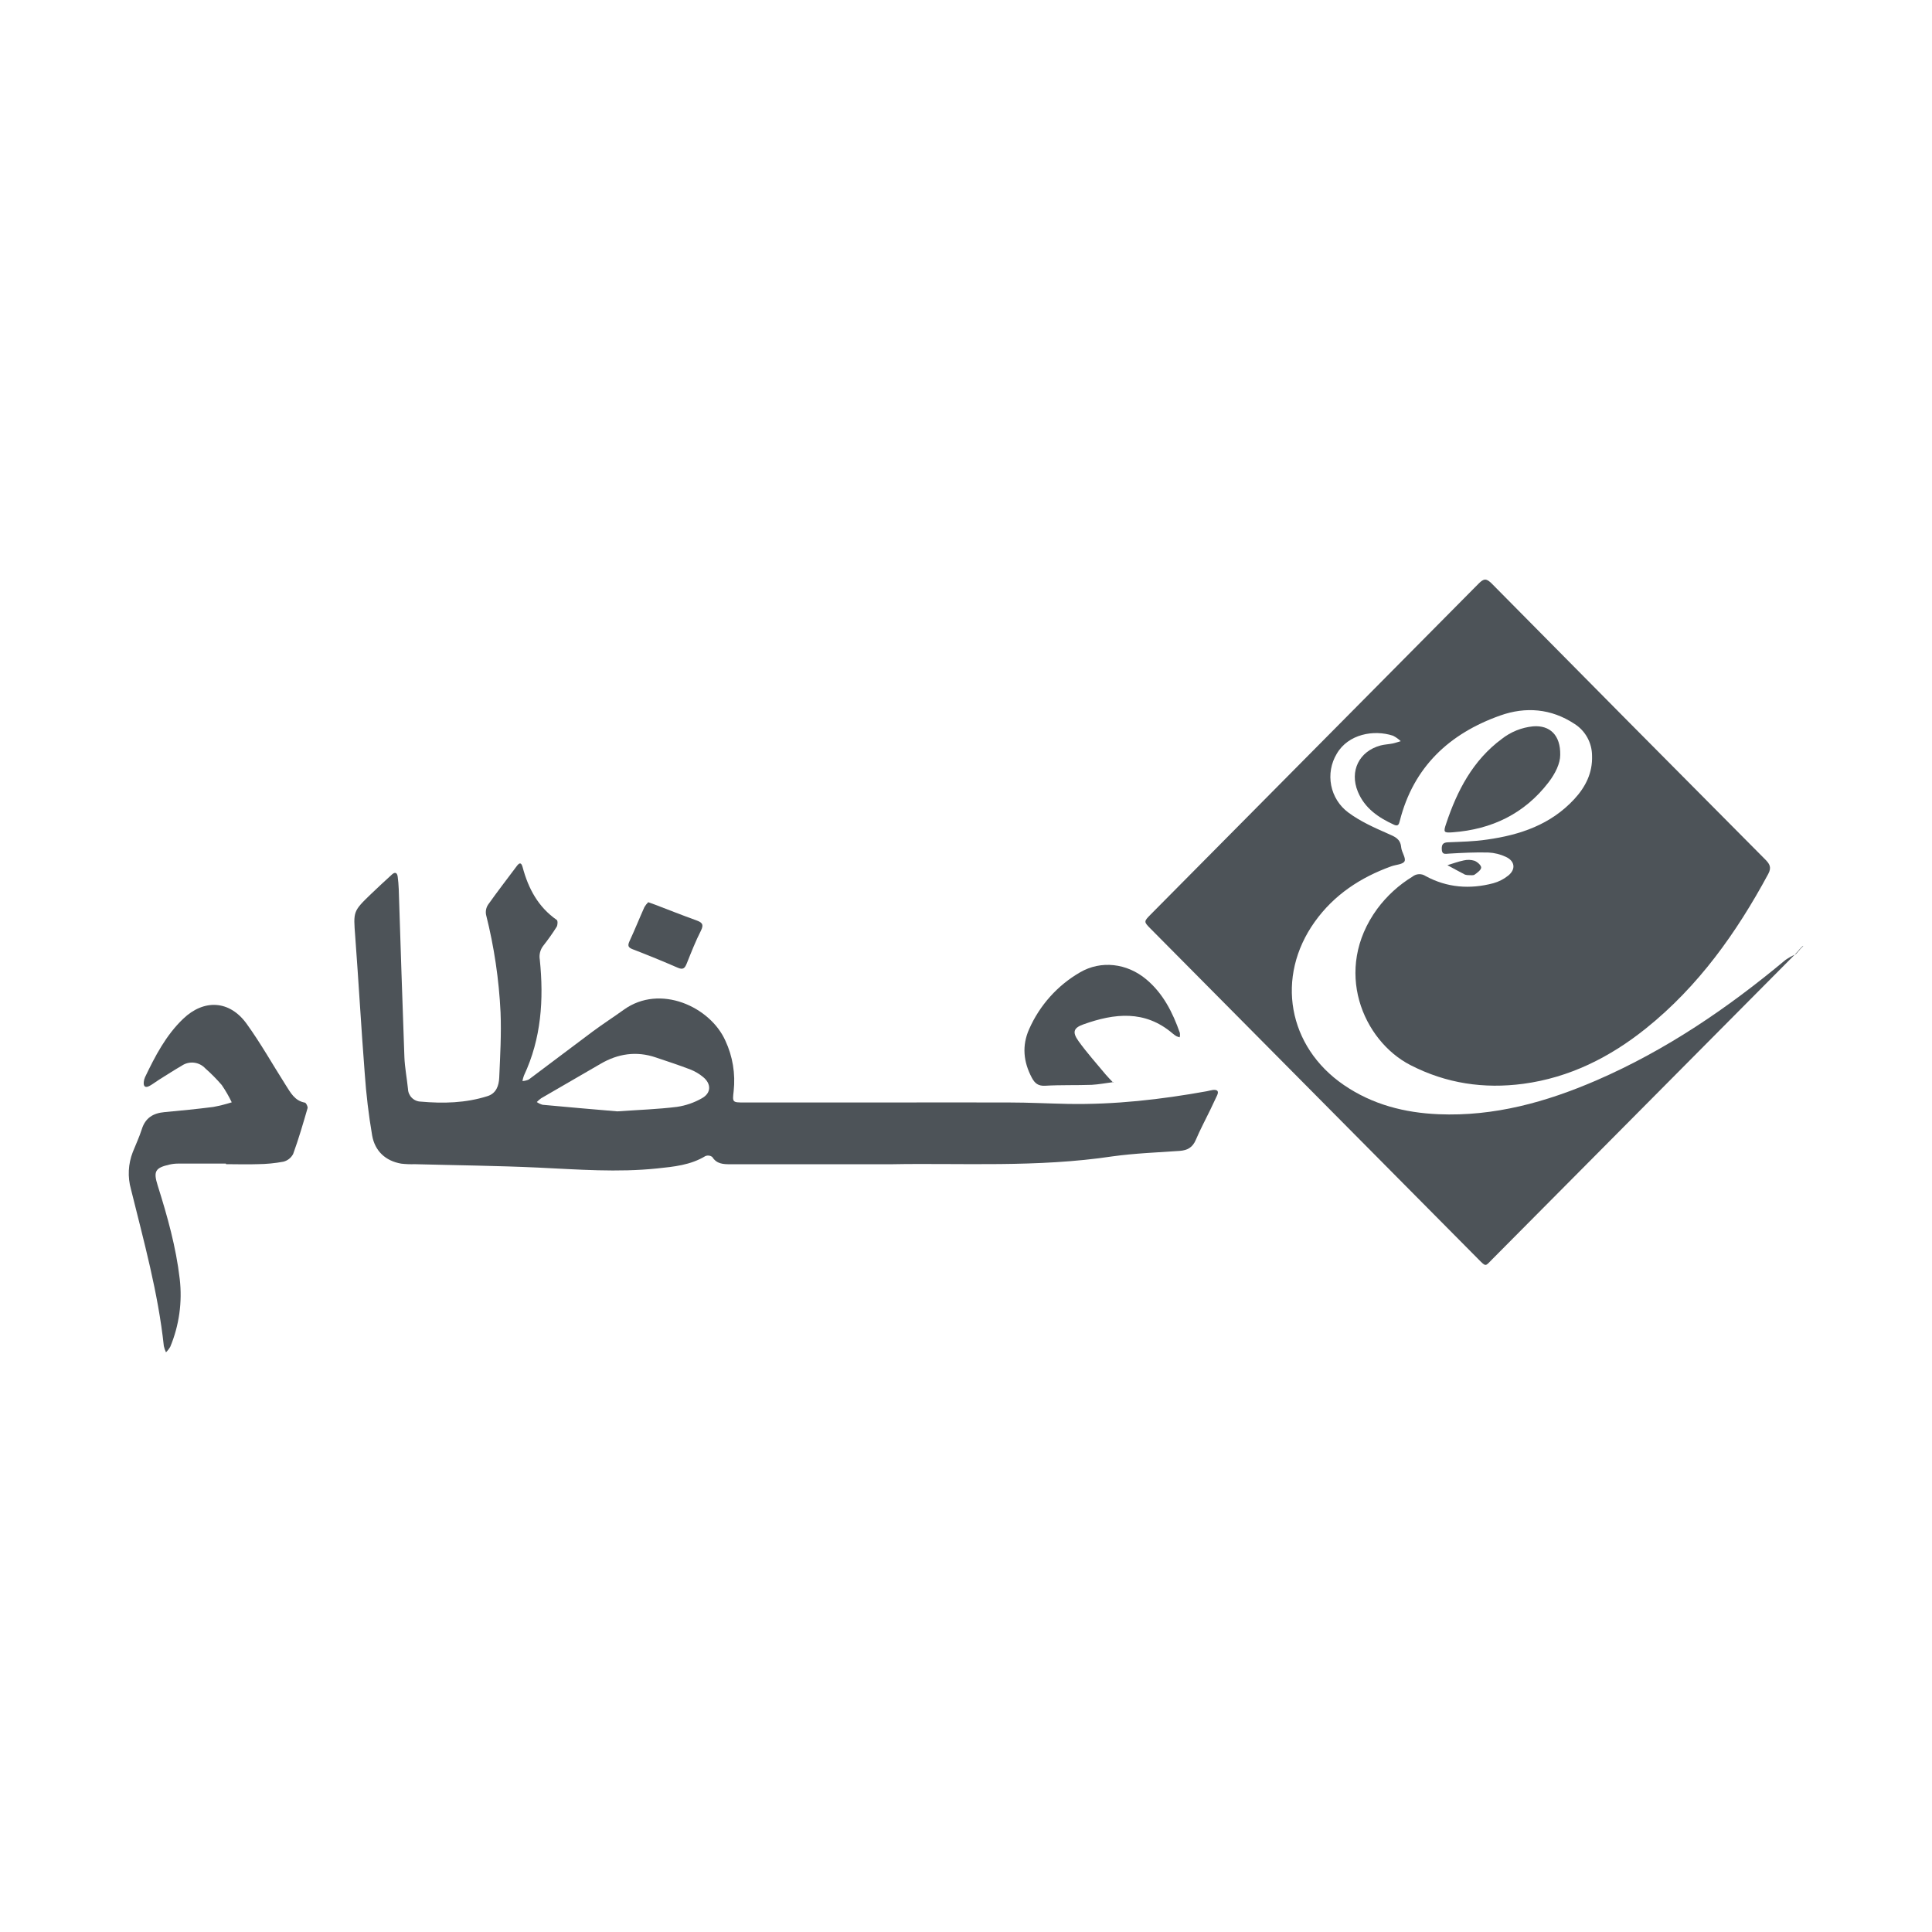 <svg xmlns="http://www.w3.org/2000/svg" width="300" height="300" viewBox="0 0 300 300" fill="none"><g clip-path="url(#clip0_77_437)"><path d="M278.785 148.14L231.751 195.502C230.616 196.639 230.793 196.775 229.57 195.54L178.657 144.204C177.589 143.126 177.589 143.097 178.69 141.985C195.66 124.872 212.627 107.754 229.591 90.632C230.406 89.805 230.81 89.784 231.654 90.632C245.766 104.918 259.905 119.181 274.07 133.422C274.764 134.117 275.138 134.656 274.57 135.712C269.645 144.844 263.72 153.166 255.579 159.694C249.973 164.19 243.707 167.329 236.546 168.292C230.444 169.102 224.586 168.258 219.001 165.382C211.642 161.594 206.923 150.609 213.857 141.124C215.344 139.121 217.198 137.424 219.32 136.128C219.606 135.895 219.958 135.76 220.326 135.742C220.693 135.725 221.056 135.825 221.363 136.03C224.683 137.841 228.25 138.109 231.869 137.15C232.723 136.918 233.52 136.509 234.21 135.95C235.399 134.978 235.239 133.71 233.84 133.057C232.98 132.651 232.048 132.42 231.1 132.378C229.078 132.327 227.044 132.429 225.023 132.548C224.393 132.586 223.897 132.747 223.876 131.839C223.855 131.118 224.09 130.821 224.842 130.792C226.868 130.707 228.91 130.669 230.915 130.368C236.038 129.651 240.803 128.043 244.455 124.086C246.195 122.202 247.305 120.027 247.212 117.354C247.21 116.36 246.956 115.383 246.476 114.515C245.996 113.646 245.305 112.916 244.468 112.392C240.854 110.016 236.903 109.707 232.97 111.098C225.086 113.893 219.484 119.055 217.353 127.492C217.223 128.009 217.097 128.34 216.488 128.077C214.063 126.966 211.92 125.532 210.848 122.932C209.524 119.73 211.05 116.65 214.374 115.755C214.983 115.594 215.635 115.573 216.244 115.45C216.664 115.365 217.084 115.212 217.505 115.089C217.149 114.748 216.746 114.462 216.307 114.241C213.336 113.261 209.352 113.974 207.57 117.045C206.684 118.514 206.376 120.265 206.707 121.953C207.037 123.64 207.983 125.141 209.356 126.16C211.209 127.543 213.399 128.518 215.53 129.456C216.584 129.922 217.454 130.228 217.576 131.576C217.643 132.327 218.345 133.239 218.097 133.735C217.849 134.232 216.752 134.261 216.038 134.52C211.268 136.242 207.167 138.931 204.17 143.114C198.026 151.69 199.968 162.532 208.684 168.487C213.126 171.528 218.127 172.797 223.392 173.017C232.003 173.378 240.102 171.134 247.927 167.745C258.677 163.079 268.267 156.555 277.247 149.06C277.742 148.72 278.267 148.428 278.815 148.187L278.785 148.14Z" fill="#4D5358"></path><path d="M138.376 180.784C129.429 180.784 121.427 180.784 113.43 180.784C112.316 180.784 111.287 180.754 110.593 179.643C110.444 179.533 110.27 179.463 110.087 179.439C109.904 179.415 109.718 179.439 109.547 179.507C107.235 180.919 104.63 181.165 102.058 181.433C95.91 182.077 89.766 181.594 83.613 181.305C77.213 181.008 70.804 180.945 64.399 180.775C63.698 180.799 62.995 180.77 62.298 180.69C59.848 180.266 58.218 178.722 57.789 176.33C57.242 173.122 56.856 169.889 56.633 166.642C56.083 159.563 55.688 152.471 55.158 145.391C54.868 141.523 54.797 141.527 57.646 138.787C58.705 137.775 59.777 136.777 60.861 135.793C61.323 135.368 61.672 135.483 61.752 136.124C61.832 136.764 61.895 137.396 61.916 138.036C62.206 146.736 62.47 155.427 62.794 164.131C62.857 165.785 63.185 167.427 63.349 169.081C63.367 169.604 63.582 170.1 63.951 170.467C64.32 170.835 64.814 171.046 65.332 171.058C68.82 171.367 72.304 171.287 75.692 170.209C77.066 169.785 77.465 168.564 77.52 167.333C77.667 163.94 77.864 160.547 77.725 157.183C77.479 152.069 76.725 146.994 75.473 142.032C75.375 141.493 75.488 140.937 75.788 140.48C77.225 138.452 78.751 136.484 80.239 134.49C80.692 133.88 80.957 133.931 81.159 134.677C82.041 137.977 83.575 140.849 86.458 142.851C86.626 142.965 86.605 143.644 86.437 143.915C85.799 144.942 85.084 145.926 84.336 146.885C84.109 147.183 83.946 147.525 83.857 147.89C83.768 148.255 83.755 148.635 83.819 149.005C84.458 155.202 84.054 161.272 81.356 167.015C81.255 167.291 81.177 167.575 81.125 167.864C81.465 167.849 81.799 167.768 82.109 167.626C85.424 165.162 88.702 162.646 92.022 160.182C93.603 159.007 95.263 157.942 96.864 156.789C102.495 152.738 110.274 156.326 112.631 161.586C113.773 164.029 114.219 166.744 113.922 169.429C113.724 171.176 113.711 171.193 115.552 171.193C122.789 171.193 130.026 171.193 137.262 171.193C143.738 171.193 150.214 171.168 156.69 171.193C159.733 171.193 162.78 171.354 165.822 171.414C173.08 171.545 180.258 170.735 187.394 169.446C187.705 169.391 188.012 169.289 188.323 169.251C189.003 169.17 189.314 169.412 188.987 170.099C188.659 170.786 188.285 171.6 187.923 172.347C187.171 173.899 186.356 175.418 185.679 177.013C185.183 178.167 184.393 178.62 183.191 178.709C179.712 178.951 176.211 179.083 172.765 179.558C161.04 181.322 149.218 180.576 138.376 180.784ZM95.859 172.572C99.175 172.339 102.163 172.241 105.105 171.876C106.478 171.678 107.803 171.22 109.009 170.527C110.455 169.717 110.463 168.284 109.173 167.236C108.586 166.748 107.926 166.357 107.219 166.078C105.449 165.399 103.638 164.805 101.844 164.203C98.826 163.172 95.96 163.609 93.254 165.191C90.182 166.977 87.101 168.75 84.029 170.54C83.785 170.713 83.559 170.909 83.353 171.125C83.628 171.316 83.934 171.46 84.256 171.55C88.228 171.927 92.195 172.258 95.859 172.572Z" fill="#4D5358"></path><path d="M35.078 180.682C32.608 180.682 30.136 180.682 27.665 180.682C27.22 180.683 26.776 180.732 26.342 180.83C24.089 181.335 23.795 181.886 24.484 184.079C25.984 188.834 27.333 193.627 27.909 198.603C28.326 202.177 27.821 205.799 26.442 209.118C26.259 209.436 26.034 209.728 25.774 209.987C25.629 209.68 25.517 209.357 25.442 209.024C24.555 200.732 22.328 192.72 20.336 184.665C19.799 182.763 19.898 180.735 20.618 178.896C21.088 177.713 21.635 176.551 22.021 175.337C22.58 173.564 23.808 172.848 25.539 172.691C28.06 172.457 30.582 172.211 33.103 171.889C34.078 171.709 35.041 171.468 35.986 171.168C35.538 170.232 35.018 169.333 34.431 168.479C33.642 167.562 32.791 166.702 31.885 165.904C31.424 165.406 30.803 165.09 30.132 165.012C29.461 164.934 28.785 165.1 28.224 165.48C27.018 166.18 25.846 166.939 24.665 167.677C24.181 167.982 23.728 168.343 23.227 168.614C22.614 168.949 22.248 168.767 22.324 168.012C22.346 167.757 22.411 167.507 22.517 167.274C24.093 163.983 25.77 160.75 28.443 158.197C31.674 155.105 35.654 155.313 38.289 158.96C40.487 162.002 42.332 165.297 44.353 168.47C45.102 169.641 45.749 170.93 47.341 171.215C47.531 171.248 47.812 171.821 47.762 172.063C47.068 174.455 46.375 176.852 45.522 179.185C45.366 179.484 45.149 179.747 44.884 179.955C44.62 180.163 44.314 180.311 43.988 180.389C42.684 180.631 41.363 180.759 40.038 180.771C38.39 180.83 36.739 180.771 35.091 180.771L35.078 180.682Z" fill="#4D5358"></path><path d="M172.883 168.029C171.761 168.169 170.643 168.39 169.521 168.453C167.113 168.538 164.7 168.453 162.296 168.593C161.221 168.653 160.691 168.228 160.225 167.355C158.913 164.89 158.661 162.371 159.804 159.805C161.443 156.095 164.208 153.008 167.701 150.99C170.949 149.09 174.992 149.553 177.997 152.076C180.615 154.269 182.099 157.221 183.212 160.394C183.246 160.62 183.236 160.851 183.183 161.073C183.008 161.029 182.836 160.971 182.67 160.899C182.451 160.768 182.245 160.617 182.052 160.449C177.762 156.801 173.042 157.344 168.235 159.062C166.692 159.614 166.47 160.263 167.474 161.667C168.764 163.469 170.264 165.128 171.676 166.837C172.038 167.261 172.441 167.664 172.828 168.08L172.883 168.029Z" fill="#4D5358"></path><path d="M242.27 117.219C242.27 118.559 241.509 120.111 240.454 121.486C236.697 126.376 231.629 128.785 225.594 129.239C224.187 129.345 224.103 129.239 224.548 127.924C226.267 122.762 228.713 118.063 233.188 114.746C234.595 113.64 236.284 112.96 238.059 112.786C240.677 112.582 242.329 114.169 242.27 117.219Z" fill="#4D5358"></path><path d="M100.654 140.094C101.075 140.251 101.39 140.348 101.684 140.463C103.815 141.277 105.933 142.121 108.08 142.893C108.921 143.199 109.366 143.462 108.849 144.496C108.009 146.146 107.336 147.869 106.647 149.586C106.365 150.286 106.109 150.643 105.269 150.278C102.949 149.268 100.6 148.31 98.238 147.398C97.502 147.114 97.444 146.821 97.759 146.125C98.566 144.395 99.276 142.613 100.058 140.866C100.223 140.584 100.424 140.324 100.654 140.094Z" fill="#4D5358"></path><path d="M228.129 135.894C227.913 135.9 227.697 135.873 227.49 135.814C226.569 135.339 225.666 134.838 224.754 134.346C225.594 134.092 226.435 133.782 227.275 133.608C227.83 133.474 228.411 133.491 228.956 133.659C229.398 133.829 229.999 134.351 229.994 134.715C229.99 135.08 229.394 135.521 228.973 135.814C228.751 135.967 228.356 135.877 228.129 135.894Z" fill="#4D5358"></path><path d="M279.958 146.958L280.001 146.863L279.916 146.915L279.958 146.958Z" fill="#4D5358"></path><path d="M279.567 147.343L279.958 146.952L279.916 146.914L279.521 147.3L279.567 147.343Z" fill="#4D5358"></path><path d="M172.836 168.063L172.938 168.148L172.874 168.029L172.836 168.063Z" fill="#4D5358"></path><path d="M279.521 147.3L279.164 147.724L279.21 147.767L279.567 147.343L279.521 147.3Z" fill="#4D5358"></path><path d="M279.164 147.716L278.781 148.14L278.832 148.191L279.21 147.767L279.164 147.716Z" fill="#4D5358"></path></g><defs><clipPath id="clip0_77_437"><rect width="260" height="120" fill="white" transform="translate(20 90)"></rect></clipPath></defs></svg>